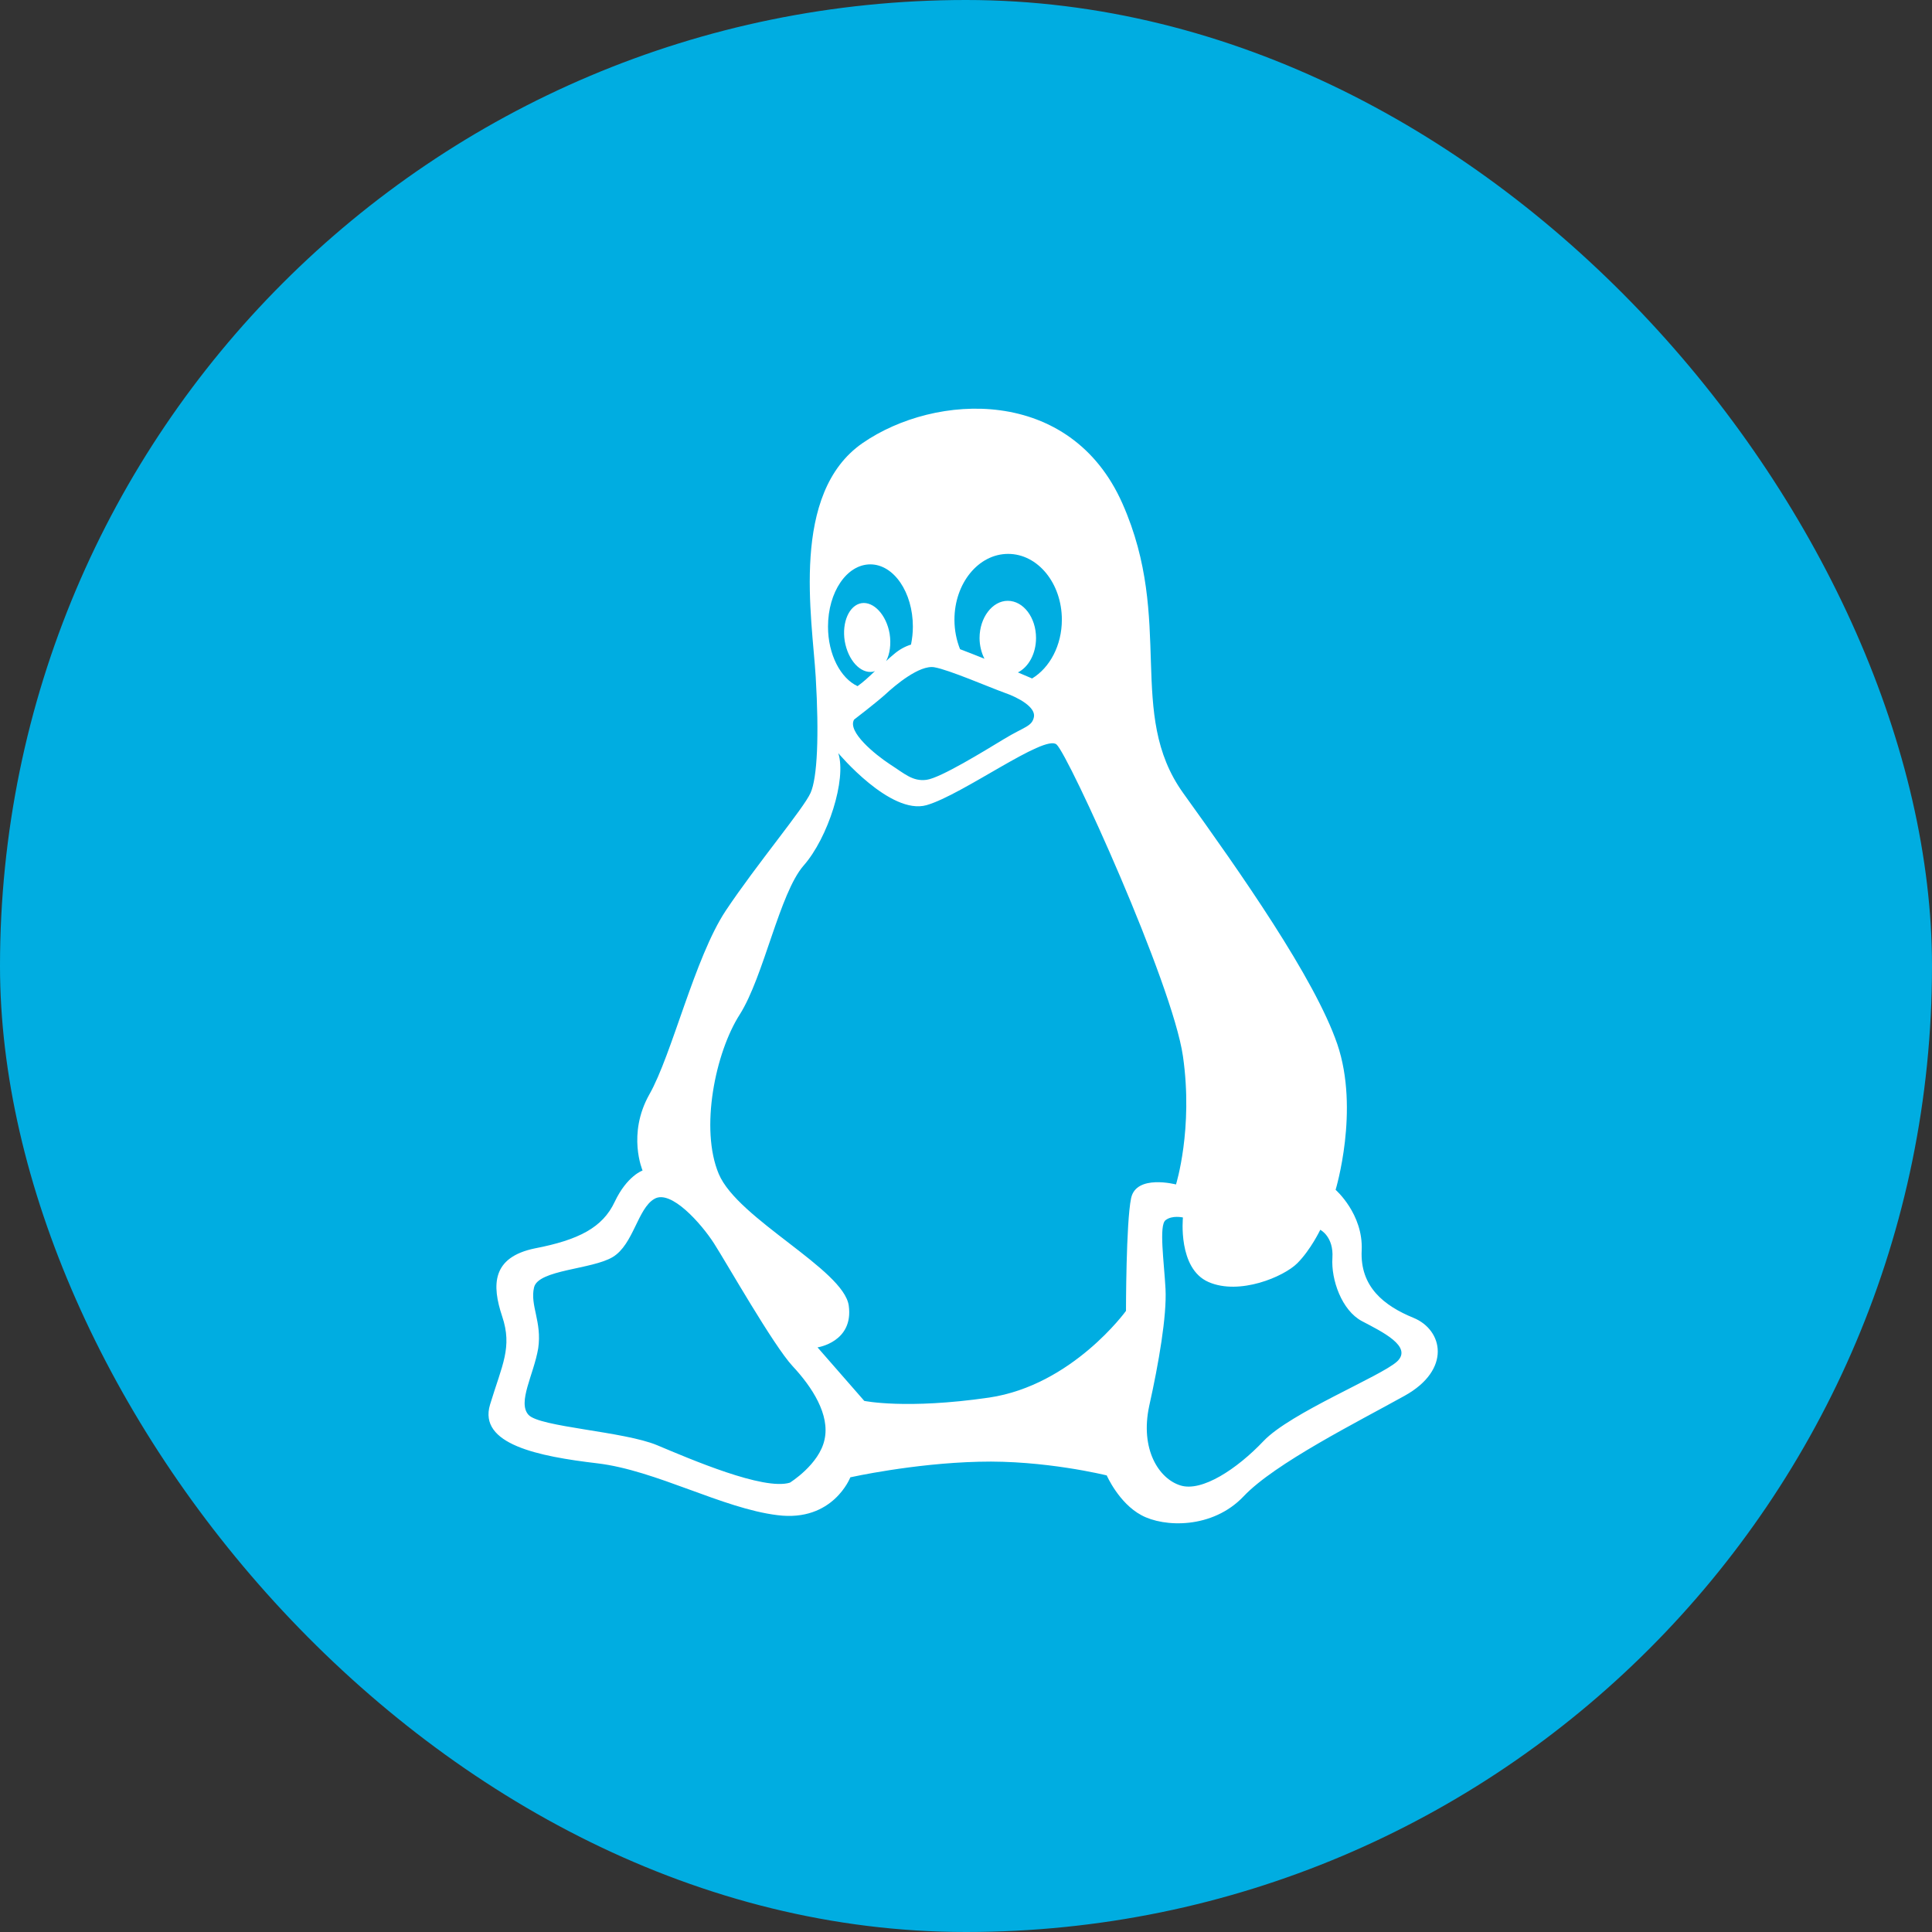 <svg width="52" height="52" viewBox="0 0 52 52" fill="none" xmlns="http://www.w3.org/2000/svg">
<rect x="0" y="0" width="52" height="52" fill="#333333" stroke="none"/>
<rect width="52" height="52" rx="26" fill="#00ADE1"/>
<path d="M16.081 39.386C17.663 39.575 19.441 40.6 20.928 40.781C22.424 40.97 22.887 39.762 22.887 39.762C22.887 39.762 24.57 39.386 26.34 39.343C28.111 39.293 29.788 39.711 29.788 39.711C29.788 39.711 30.113 40.456 30.72 40.781C31.327 41.112 32.633 41.157 33.471 40.275C34.31 39.386 36.549 38.267 37.806 37.567C39.071 36.865 38.839 35.795 38.045 35.47C37.25 35.145 36.6 34.633 36.65 33.65C36.693 32.674 35.948 32.024 35.948 32.024C35.948 32.024 36.6 29.878 35.993 28.101C35.386 26.331 33.385 23.485 31.846 21.346C30.307 19.2 31.613 16.722 30.212 13.556C28.811 10.385 25.177 10.573 23.219 11.924C21.26 13.276 21.86 16.628 21.955 18.218C22.049 19.8 21.998 20.933 21.817 21.339C21.636 21.753 20.373 23.253 19.534 24.51C18.696 25.774 18.089 28.383 17.476 29.459C16.875 30.529 17.295 31.504 17.295 31.504C17.295 31.504 16.875 31.648 16.544 32.349C16.219 33.043 15.568 33.374 14.398 33.6C13.235 33.839 13.235 34.588 13.515 35.427C13.797 36.265 13.515 36.734 13.19 37.804C12.865 38.873 14.492 39.199 16.081 39.386ZM32.528 34.506C33.359 34.87 34.553 34.364 34.917 34C35.279 33.638 35.535 33.1 35.535 33.1C35.535 33.1 35.899 33.281 35.862 33.856C35.823 34.439 36.112 35.27 36.656 35.558C37.201 35.845 38.032 36.245 37.601 36.646C37.162 37.046 34.734 38.023 34.009 38.785C33.29 39.543 32.345 40.163 31.77 39.98C31.189 39.799 30.681 39.005 30.931 37.842C31.189 36.684 31.407 35.414 31.37 34.689C31.331 33.963 31.189 32.986 31.37 32.842C31.551 32.7 31.839 32.769 31.839 32.769C31.839 32.769 31.695 34.145 32.528 34.506ZM27.134 14.908C27.935 14.908 28.58 15.702 28.58 16.679C28.58 17.372 28.255 17.973 27.779 18.261C27.659 18.212 27.534 18.156 27.397 18.098C27.685 17.955 27.885 17.592 27.885 17.172C27.885 16.623 27.547 16.171 27.123 16.171C26.71 16.171 26.365 16.623 26.365 17.172C26.365 17.373 26.415 17.573 26.497 17.73C26.247 17.629 26.021 17.542 25.84 17.473C25.745 17.235 25.689 16.966 25.689 16.679C25.689 15.702 26.333 14.908 27.134 14.908ZM25.151 17.96C25.545 18.029 26.628 18.498 27.028 18.642C27.429 18.78 27.872 19.036 27.829 19.293C27.779 19.557 27.573 19.557 27.028 19.888C26.49 20.213 25.315 20.939 24.938 20.989C24.564 21.038 24.351 20.827 23.95 20.569C23.55 20.306 22.799 19.693 22.988 19.368C22.988 19.368 23.576 18.918 23.832 18.687C24.088 18.449 24.751 17.887 25.151 17.96ZM23.425 15.19C24.056 15.19 24.57 15.941 24.57 16.866C24.57 17.035 24.551 17.192 24.52 17.349C24.363 17.398 24.207 17.48 24.056 17.611C23.982 17.674 23.913 17.73 23.851 17.792C23.95 17.605 23.989 17.336 23.944 17.054C23.857 16.554 23.52 16.184 23.188 16.234C22.855 16.29 22.656 16.748 22.736 17.254C22.824 17.767 23.156 18.136 23.494 18.08C23.513 18.074 23.531 18.068 23.55 18.061C23.388 18.218 23.238 18.356 23.081 18.468C22.624 18.255 22.286 17.617 22.286 16.866C22.286 15.934 22.792 15.19 23.425 15.19ZM19.91 27.306C20.56 26.281 20.98 24.041 21.63 23.296C22.286 22.553 22.792 20.969 22.562 20.27C22.562 20.27 23.963 21.946 24.938 21.671C25.915 21.389 28.111 19.757 28.436 20.037C28.761 20.319 31.557 26.469 31.839 28.427C32.121 30.384 31.652 31.88 31.652 31.88C31.652 31.88 30.582 31.598 30.444 32.248C30.306 32.905 30.306 35.283 30.306 35.283C30.306 35.283 28.86 37.285 26.622 37.616C24.383 37.941 23.262 37.705 23.262 37.705L22.004 36.265C22.004 36.265 22.981 36.121 22.844 35.139C22.706 34.164 19.858 32.812 19.346 31.598C18.834 30.384 19.252 28.333 19.91 27.306ZM14.374 34.651C14.486 34.17 15.937 34.17 16.494 33.832C17.051 33.494 17.163 32.524 17.613 32.268C18.057 32.005 18.877 32.937 19.215 33.462C19.546 33.975 20.816 36.215 21.335 36.772C21.86 37.334 22.343 38.079 22.192 38.749C22.049 39.418 21.26 39.906 21.26 39.906C20.554 40.124 18.584 39.274 17.689 38.899C16.794 38.523 14.516 38.411 14.223 38.079C13.922 37.741 14.367 36.997 14.486 36.29C14.591 35.576 14.26 35.133 14.374 34.651Z" fill="white"/>
</svg>
